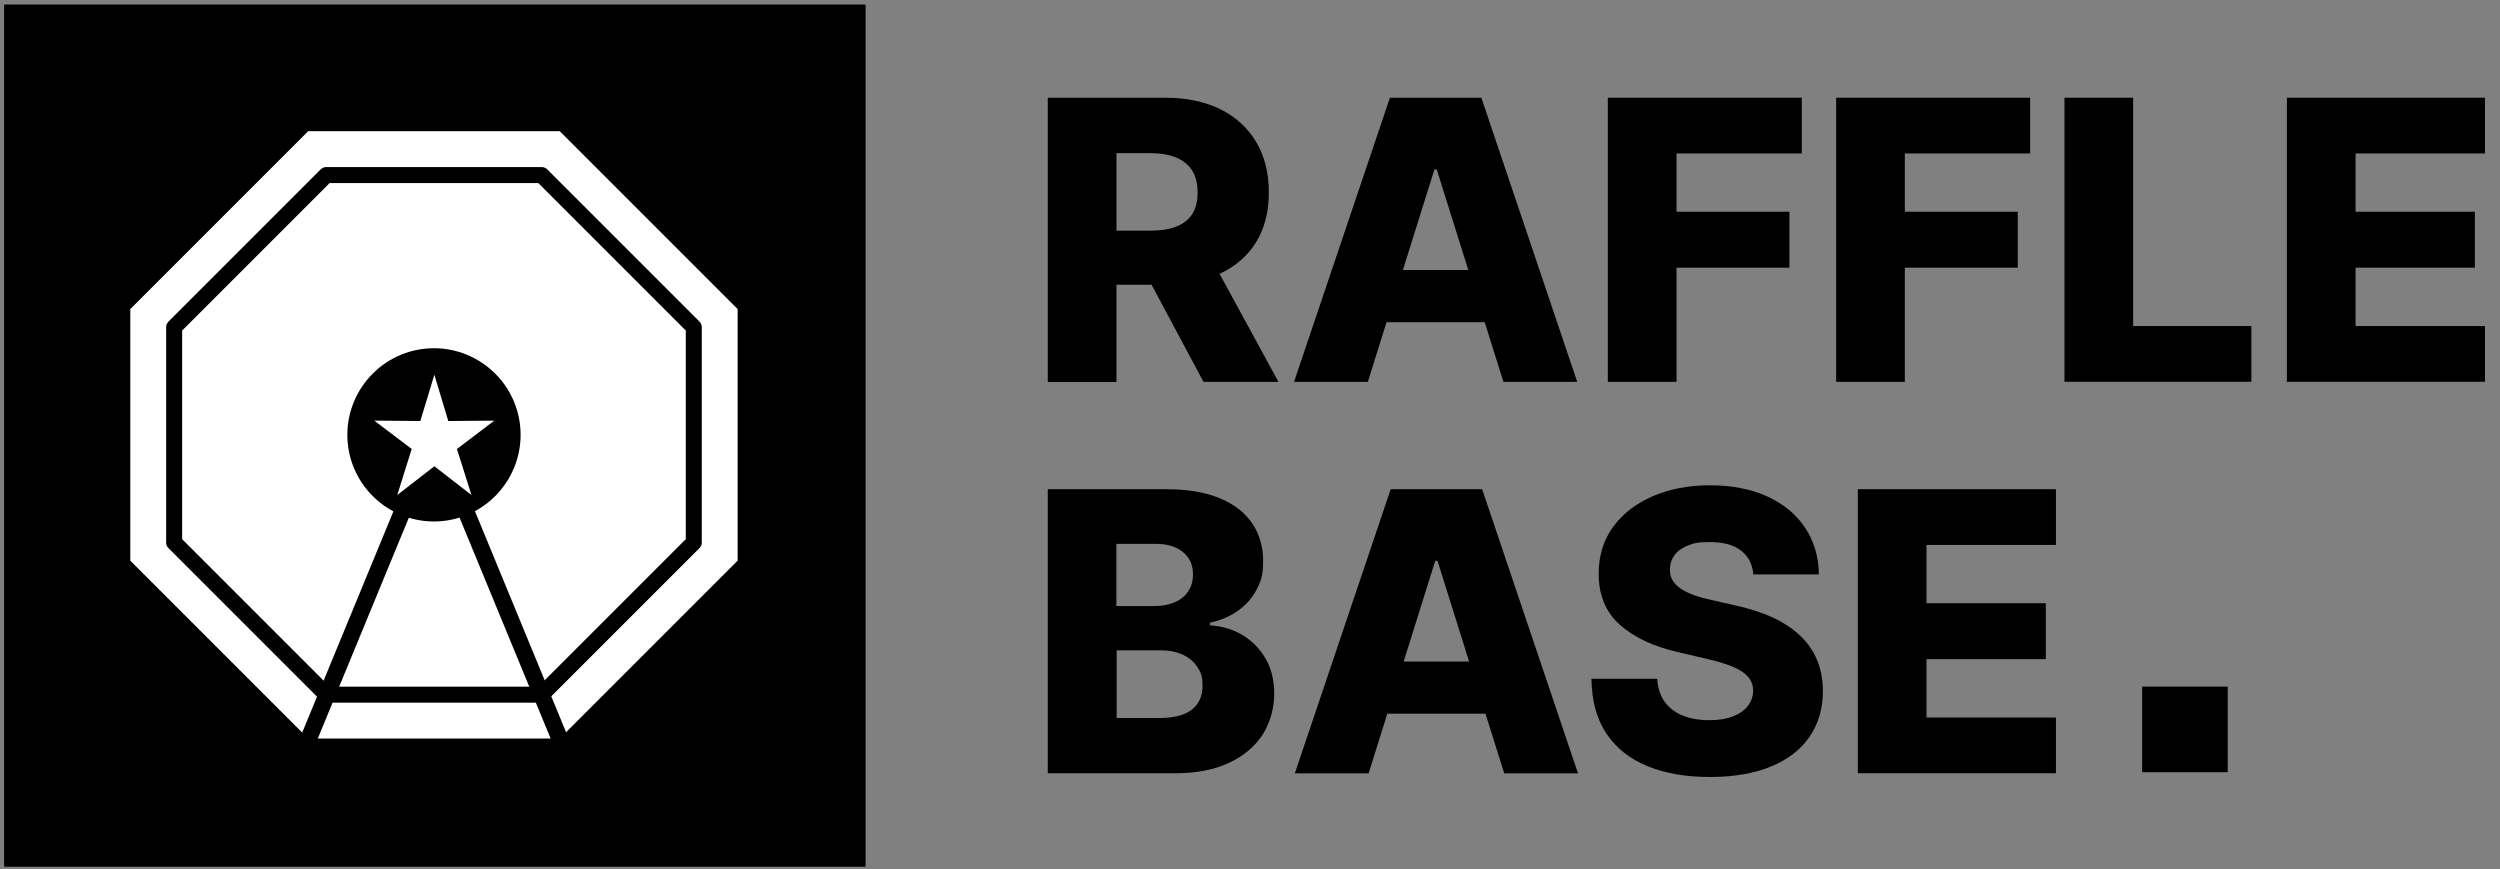 <?xml version="1.0" encoding="UTF-8"?>
<svg id="Layer_1" xmlns="http://www.w3.org/2000/svg" version="1.1" viewBox="0 0 2548 886">
  <rect x="0" y="0" width="2548" height="886" fill="#808080" stroke="none"/>
  <!-- Generator: Adobe Illustrator 29.5.1, SVG Export Plug-In . SVG Version: 2.1.0 Build 141)  -->
  <defs>
    <style>
      .st0 {
        stroke-width: 16.3px;
      }

      .st0, .st1 {
        fill: none;
        stroke: #000;
        stroke-linecap: round;
        stroke-linejoin: round;
      }

      .st1 {
        stroke-width: 17px;
      }

      .st2 {
        fill: #fff;
      }
    </style>
  </defs>
  <path d="M882,4.6H4.4s0,0,0,0v877.6s0,0,0,0h877.6s0,0,0,0V4.6s0,0,0,0h0Z"/>
  <g>
    <g>
      <path d="M1067.9,389.2V99.6h119.6c21.7,0,40.4,3.9,56.2,11.7,15.8,7.8,28,18.9,36.6,33.4,8.6,14.5,12.9,31.6,12.9,51.4s-4.4,37.1-13.2,51.1c-8.8,14-21.2,24.7-37.3,32-16.1,7.3-35.2,11-57.3,11h-75.6v-55.1h62.6c10.6,0,19.4-1.4,26.5-4.2,7.1-2.8,12.5-7,16.2-12.7,3.7-5.7,5.5-13,5.5-22s-1.8-16.4-5.5-22.3c-3.7-5.9-9.1-10.3-16.3-13.3-7.2-3-16-4.5-26.4-4.5h-34.5v233.2h-70ZM1230.9,256.9l72.1,132.3h-76.4l-70.7-132.3h74.9Z"/>
      <path d="M1394.1,389.2h-75.2l97.7-289.6h93.2l97.7,289.6h-75.2l-68-216.6h-2.3l-67.9,216.6ZM1384,275.2h157.2v53.2h-157.2v-53.2Z"/>
      <path d="M1638.7,389.2V99.6h197.7v56.8h-127.7v59.4h115.1v57h-115.1v116.4h-70Z"/>
      <path d="M1871.4,389.2V99.6h197.7v56.8h-127.7v59.4h115.1v57h-115.1v116.4h-70Z"/>
      <path d="M2104.1,389.2V99.6h70v232.7h120.5v56.8h-190.5Z"/>
      <path d="M2330.8,389.2V99.6h201.9v56.8h-131.9v59.4h121.6v57h-121.6v59.5h131.9v56.8h-201.9Z"/>
      <path d="M1067.9,788.2v-289.6h120.8c21.7,0,39.8,3.1,54.5,9.2,14.7,6.1,25.7,14.7,33.1,25.7,7.4,11,11.1,23.8,11.1,38.3s-2.3,20.9-6.9,29.5c-4.6,8.6-11,15.8-19.1,21.4-8.1,5.7-17.5,9.6-28.1,11.9v2.8c11.7.6,22.5,3.7,32.4,9.5,9.9,5.8,17.9,13.7,24,24,6,10.2,9,22.3,9,36.3s-4,29.4-11.9,41.6c-7.9,12.2-19.4,21.8-34.4,28.8-15,7-33.2,10.5-54.6,10.5h-129.9ZM1137.9,617.7h38.7c7.6,0,14.4-1.3,20.4-3.8s10.6-6.2,13.9-11c3.3-4.8,5-10.6,5-17.4,0-9.7-3.4-17.3-10.3-22.9-6.9-5.6-16.2-8.3-27.9-8.3h-39.9v63.5ZM1137.9,731.8h43.3c15.2,0,26.4-2.9,33.6-8.6,7.2-5.7,10.8-13.8,10.8-24s-1.7-13.9-5.2-19.3c-3.5-5.4-8.4-9.6-14.8-12.6-6.4-3-14.1-4.5-23-4.5h-44.5v69Z"/>
      <path d="M1394.9,788.2h-75.2l97.7-289.6h93.2l97.7,289.6h-75.2l-68-216.6h-2.3l-67.9,216.6ZM1384.9,674.2h157.2v53.2h-157.2v-53.2Z"/>
      <path d="M1787,585.4c-.9-10.4-5.1-18.5-12.5-24.2-7.4-5.8-17.9-8.7-31.6-8.7s-16.6,1.2-22.6,3.5c-6,2.4-10.6,5.6-13.6,9.7-3,4.1-4.6,8.8-4.7,14.1-.2,4.3.7,8.2,2.6,11.5,1.9,3.3,4.8,6.2,8.5,8.7,3.7,2.5,8.2,4.7,13.5,6.6,5.3,1.9,11.2,3.5,17.8,4.9l24.9,5.7c14.3,3.1,27,7.3,38,12.4,11,5.2,20.2,11.4,27.7,18.5,7.5,7.2,13.2,15.4,17,24.7,3.9,9.3,5.8,19.8,5.9,31.4,0,18.3-4.7,34-13.9,47.1-9.1,13.1-22.3,23.1-39.4,30.1-17.1,7-37.7,10.5-61.9,10.5s-45.3-3.6-63.3-10.9c-18-7.3-32-18.3-42-33.1-10-14.8-15.1-33.5-15.4-56.1h67c.6,9.3,3.1,17.1,7.5,23.3,4.4,6.2,10.5,10.9,18.3,14.1,7.8,3.2,16.8,4.8,27.1,4.8s17.5-1.3,24.1-3.8,11.8-6.1,15.3-10.6c3.6-4.5,5.4-9.7,5.5-15.6,0-5.5-1.8-10.2-5.1-14.1-3.3-3.9-8.4-7.3-15.2-10.2-6.8-2.9-15.5-5.5-26.1-8l-30.3-7.1c-25.1-5.7-44.8-15.1-59.2-27.9s-21.6-30.3-21.5-52.2c0-17.9,4.7-33.6,14.4-47.1,9.7-13.5,23.1-24,40.3-31.5,17.2-7.5,36.7-11.3,58.7-11.3s41.9,3.8,58.5,11.4c16.5,7.6,29.4,18.2,38.5,31.9,9.1,13.7,13.8,29.5,14,47.5h-67Z"/>
      <path d="M1893.5,788.2v-289.6h201.9v56.8h-131.9v59.4h121.6v57h-121.6v59.5h131.9v56.8h-201.9Z"/>
    </g>
    <rect x="2183.3" y="699.8" width="87.2" height="87.2"/>
  </g>
  <path d="M882,5.8H4.4s0,0,0,0v877.6s0,0,0,0h877.6s0,0,0,0V5.8s0,0,0,0h0Z"/>
  <polygon class="st2" points="570.5 133.7 314.1 133.7 132.8 315 132.8 571.4 314.1 752.7 570.5 752.7 751.8 571.4 751.8 315 570.5 133.7"/>
  <polygon class="st0" points="552 178.4 332.6 178.4 177.5 333.5 177.5 552.9 332.6 708 552 708 707.1 552.9 707.1 333.5 552 178.4"/>
  <path d="M442.3,354.9h0c-23.4,0-45.9,9.3-62.4,25.9h0c-16.6,16.6-25.9,39-25.9,62.4h0c0,23.4,9.3,45.9,25.9,62.4h0c16.6,16.6,39,25.9,62.4,25.9h0c23.4,0,45.9-9.3,62.4-25.9h0c16.6-16.6,25.9-39,25.9-62.4h0c0-23.4-9.3-45.9-25.9-62.4h0c-16.6-16.6-39-25.9-62.4-25.9Z"/>
  <line class="st1" x1="442.3" y1="443.2" x2="266.8" y2="868.9"/>
  <line class="st1" x1="442.8" y1="443.2" x2="618.3" y2="868.9"/>
  <polygon class="st2" points="442.7 381.9 456.9 429.1 503.8 428.7 465.7 457.6 480.5 504.5 442.7 475.2 404.9 504.5 419.6 457.6 381.5 428.7 428.4 429.1 442.7 381.9"/>
</svg>
